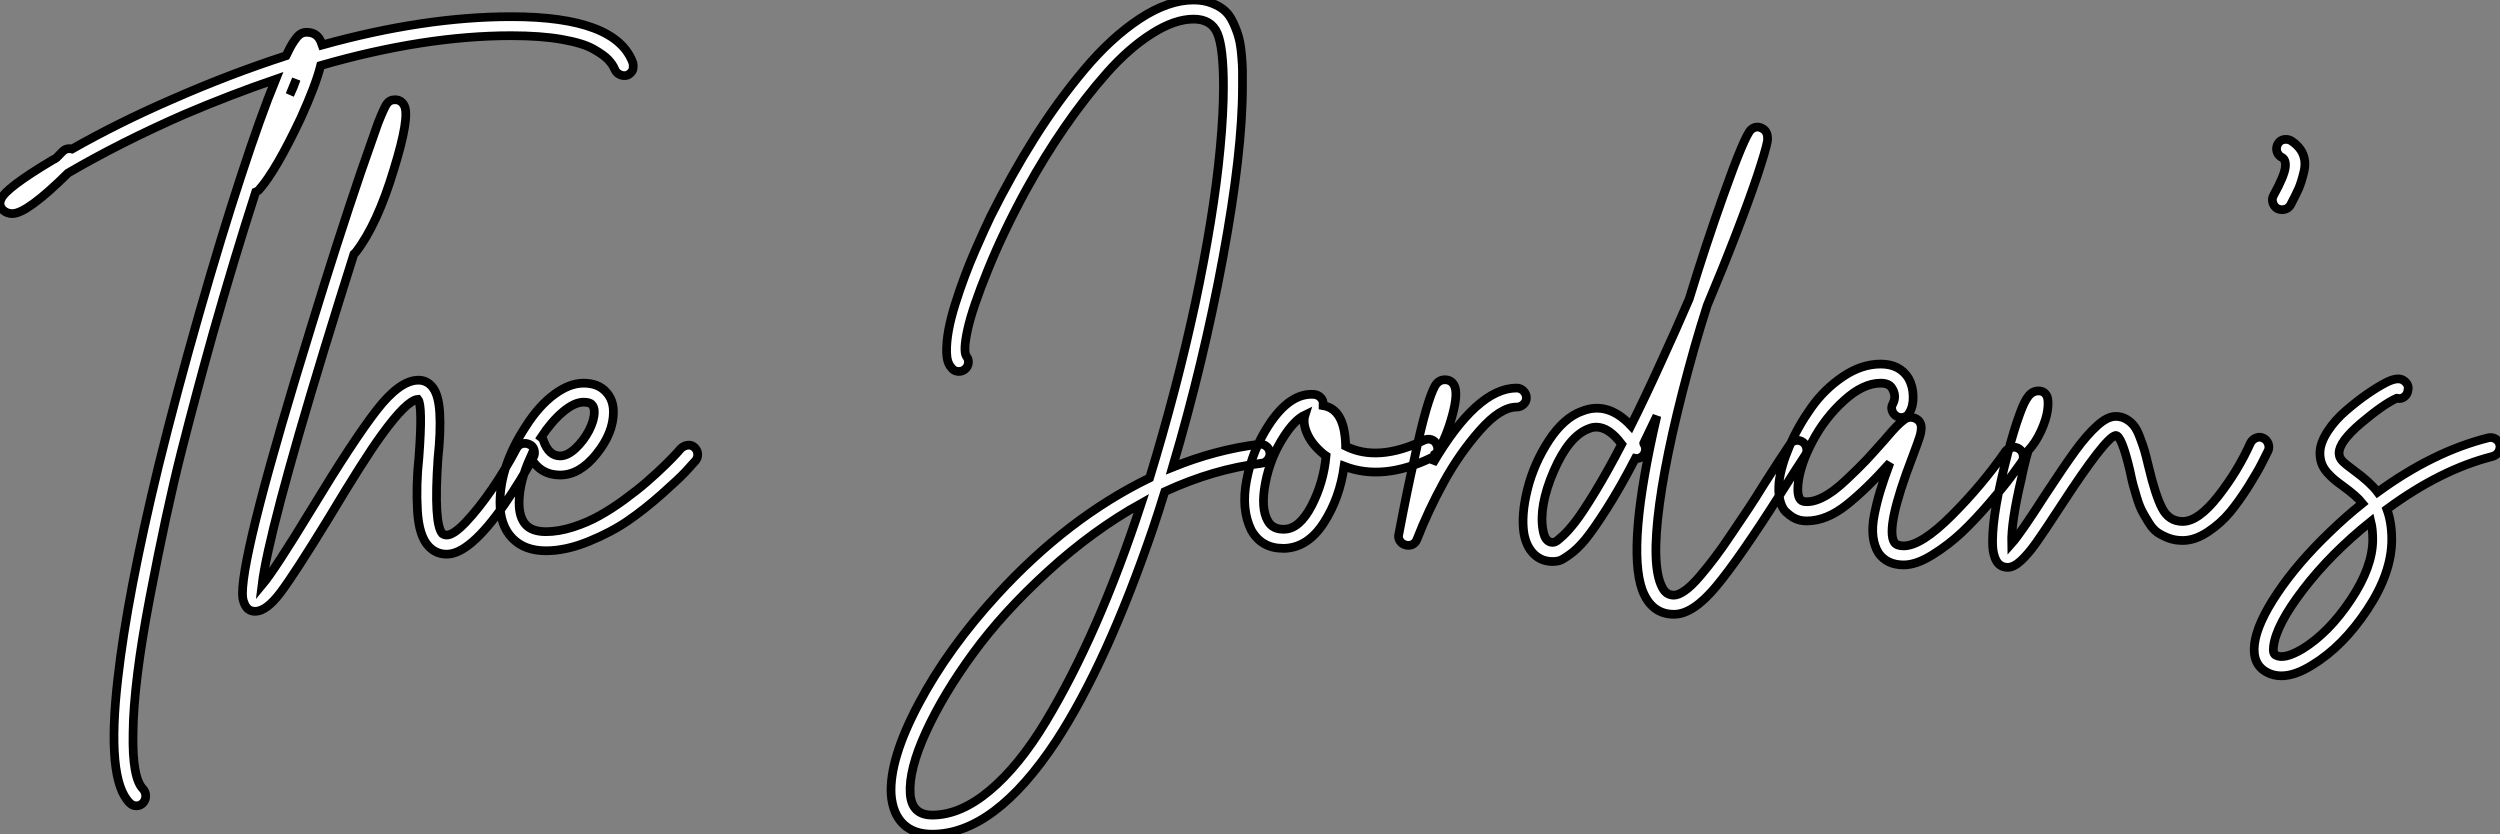 <?xml version="1.0" standalone="no"?>
<svg xmlns="http://www.w3.org/2000/svg" viewBox="2.282 -62.5 286.502 95.6"><rect x="2.282" y="-62.5" width="286.502" height="95.6" fill="#808080" stroke="none"/><path d="M74.82-55.27L74.82-55.27Q74.87-54.99 74.84-54.71Q74.82-54.43 74.62-54.21Q74.42-53.98 74.14-53.87L74.14-53.87Q73.70-53.76 73.30-53.96Q72.91-54.15 72.74-54.54L72.74-54.54Q72.52-55.10 71.99-55.66Q71.46-56.22 70.25-56.90Q69.05-57.57 66.64-57.99Q64.23-58.41 60.87-58.41L60.87-58.41Q50.90-58.41 39.03-54.99L39.03-54.99Q38.47-52.75 36.74-48.94L36.74-48.94Q33.94-43.01 32.03-40.82L32.03-40.82Q31.86-40.60 31.58-40.49L31.58-40.49Q29.18-33.04 26.71-24.36L26.71-24.36Q24.81-17.58 23.07-10.75Q21.34-3.92 19.46 5.94Q17.58 15.79 17.53 21.50L17.53 21.50Q17.42 26.71 18.70 27.94L18.70 27.94Q18.98 28.28 18.98 28.73Q18.98 29.18 18.68 29.51Q18.37 29.85 17.92 29.85Q17.47 29.85 17.14 29.51L17.14 29.51Q14.45 26.82 15.79 15.23L15.79 15.23Q16.86 5.71 20.44-9.07L20.44-9.07Q22.51-17.47 25.06-26.40Q27.61-35.34 29.88-42.25Q32.14-49.17 33.88-53.42L33.88-53.42Q28.67-51.63 23.41-49.39L23.41-49.39Q16.13-46.20 10.08-42.67L10.08-42.67Q5.38-38.02 3.70-38.02L3.70-38.02Q3.08-38.02 2.63-38.42L2.63-38.42Q2.07-38.98 2.41-39.70L2.41-39.70Q2.91-40.94 8.34-44.18L8.34-44.18Q8.62-44.30 8.74-44.41L8.74-44.41Q9.07-44.74 9.46-45.14L9.46-45.14Q9.91-45.58 10.53-45.42L10.53-45.42Q15.85-48.44 21.90-51.07L21.90-51.07Q28.50-53.98 35.06-56.11L35.06-56.11Q35.56-57.18 35.98-57.79Q36.40-58.41 36.71-58.60Q37.02-58.80 37.41-58.80L37.41-58.80Q38.58-58.80 39.03-57.79L39.03-57.79Q39.14-57.51 39.20-57.34L39.20-57.34Q50.90-60.59 60.87-60.59L60.87-60.59Q72.91-60.59 74.82-55.27ZM35.50-51.63L35.50-51.63Q35.95-52.58 36.23-53.42L36.23-53.42Q35.90-52.64 35.50-51.63ZM62.13-11.65Q62.55-11.76 62.97-11.56Q63.39-11.37 63.50-10.92Q63.62-10.47 63.39-10.08L63.39-10.08Q61.99-7.45 60.09-4.70L60.09-4.70Q56.11 1.01 53.48 1.01L53.48 1.01Q52.25 1.01 51.41 0.11L51.41 0.11Q50.29-1.06 50.12-4.00Q49.95-6.94 50.29-10.08L50.29-10.08Q50.74-16.07 50.18-16.74L50.18-16.74Q48.89-16.63 45.98-12.60L45.98-12.60Q44.02-9.91 39.93-3.08L39.93-3.08Q36.12 3.14 34.47 5.35Q32.82 7.56 31.53 7.56L31.53 7.56Q30.58 7.56 30.24 6.55L30.24 6.55Q30.07 6.16 30.07 5.49L30.07 5.49Q30.07 0.39 38.02-25.31L38.02-25.31Q40.99-35 43.62-42.73L43.62-42.73Q44.86-46.26 45.58-48.33L45.58-48.33Q46.26-50.06 46.59-50.57Q46.93-51.07 47.54-51.07L47.54-51.07Q48.27-51.07 48.61-50.40L48.61-50.40Q49.28-49.11 47.43-43.12L47.43-43.12Q45.53-36.79 43.06-33.60L43.06-33.60Q42.95-33.49 42.84-33.38L42.84-33.38Q41.10-27.89 39.37-22.23L39.37-22.23Q33.04-1.46 32.31 4.54L32.31 4.54Q33.77 2.80 38.02-4.20L38.02-4.20Q42.73-11.98 45.42-15.46Q48.10-18.93 50.23-18.93L50.23-18.93Q51.13-18.93 51.74-18.26L51.74-18.26Q52.53-17.42 52.67-15.26Q52.81-13.10 52.47-9.91L52.47-9.91Q51.97-2.46 52.98-1.34L52.98-1.34Q53.20-1.18 53.48-1.18L53.48-1.18Q54.26-1.18 55.69-2.69Q57.12-4.20 58.66-6.44Q60.20-8.68 61.49-11.14L61.49-11.14Q61.71-11.54 62.13-11.65ZM81.09-11.48Q81.54-11.54 81.87-11.23Q82.21-10.92 82.24-10.47Q82.26-10.02 81.98-9.69L81.98-9.69Q81.54-9.18 80.81-8.40Q80.08-7.62 78.12-5.88Q76.16-4.14 74.26-2.83Q72.35-1.51 69.75-0.45Q67.14 0.62 64.85 0.62L64.85 0.62Q62.38 0.62 60.98-0.84Q59.58-2.30 59.58-4.87L59.58-4.87Q59.58-9.13 62.55-13.66L62.55-13.66Q64.06-16.02 65.80-17.30Q67.54-18.59 69.16-18.59L69.16-18.59Q70.84-18.59 71.74-17.58L71.74-17.58Q72.58-16.69 72.58-15.29L72.58-15.29Q72.58-12.88 70.64-10.47Q68.71-8.06 66.47-8.06L66.47-8.06Q64.23-8.06 63.06-10.08L63.06-10.08Q61.77-7.22 61.77-4.87L61.77-4.87Q61.77-3.25 62.50-2.41L62.50-2.41Q63.22-1.57 64.85-1.57L64.85-1.57Q66.30-1.57 67.96-2.10Q69.61-2.63 71.01-3.42Q72.41-4.20 73.89-5.29Q75.38-6.38 76.44-7.31Q77.50-8.23 78.48-9.18Q79.46-10.14 79.80-10.53Q80.14-10.92 80.30-11.09L80.30-11.09Q80.64-11.42 81.09-11.48ZM69.16-16.41L69.16-16.41Q68.10-16.41 66.78-15.29Q65.46-14.17 64.29-12.38L64.29-12.38Q64.51-12.21 64.57-11.98L64.57-11.98Q65.18-10.25 66.47-10.25L66.47-10.25Q67.31-10.25 68.24-11.12Q69.16-11.98 69.78-13.16Q70.39-14.34 70.39-15.29L70.39-15.29Q70.39-15.85 70.11-16.13L70.11-16.13Q69.89-16.41 69.16-16.41Z" fill="white" stroke="black" transform="scale(1,1)"/><path d="M147.39-11.37Q147.75-11.09 147.81-10.64Q147.86-10.19 147.58-9.83Q147.30-9.46 146.86-9.41L146.86-9.41Q141.37-8.74 135.77-6.16L135.77-6.16Q135.10-3.98 134.42-1.96L134.42-1.96Q129.16 13.44 123.34 22.40L123.34 22.40Q116.28 33.10 109.11 33.10L109.11 33.10Q106.98 33.10 105.78 31.92Q104.58 30.74 104.41 28.56L104.41 28.56Q104.18 24.53 107.57 18.14Q110.96 11.76 116.56 5.66L116.56 5.66Q124.68-3.19 134.03-7.73L134.03-7.73Q135.54-12.66 136.89-17.81Q138.23-22.96 139.27-27.80Q140.30-32.65 141.03-37.16Q141.76-41.66 142.12-45.58Q142.49-49.50 142.49-52.58L142.49-52.58Q142.49-57.06 141.79-58.69Q141.09-60.31 139.07-60.31L139.07-60.31Q136.89-60.31 134.26-58.63Q131.62-56.95 129.10-54.10Q126.58-51.24 124.29-47.91Q121.99-44.58 119.92-40.82L119.92-40.82Q117.29-36.01 115.50-31.58Q113.70-27.16 113.17-24.72Q112.64-22.29 113.03-21.67L113.03-21.67Q113.31-21.34 113.26-20.89Q113.20-20.44 112.84-20.16Q112.47-19.88 112.02-19.94Q111.58-19.99 111.30-20.38L111.30-20.38Q110.79-20.94 110.76-22.12Q110.74-23.30 110.99-24.67Q111.24-26.04 111.77-27.72Q112.30-29.40 112.84-30.83Q113.37-32.26 114.04-33.80Q114.71-35.34 115.10-36.18Q115.50-37.02 115.83-37.74L115.83-37.74Q118.18-42.45 120.84-46.68Q123.50-50.90 126.56-54.54Q129.61-58.18 132.88-60.34Q136.16-62.50 139.07-62.50L139.07-62.50Q140.25-62.50 141.17-62.13Q142.10-61.77 142.66-61.26Q143.22-60.76 143.64-59.84Q144.06-58.91 144.25-58.18Q144.45-57.46 144.56-56.25Q144.67-55.05 144.67-54.40Q144.67-53.76 144.67-52.58L144.67-52.58Q144.67-45.08 142.43-32.98Q140.19-20.89 136.66-8.96L136.66-8.96Q141.65-10.98 146.58-11.59L146.58-11.59Q147.02-11.65 147.39-11.37ZM109.11 30.91L109.11 30.91Q112.36 30.91 115.72 28.08Q119.08 25.26 122.13 20.19Q125.18 15.12 127.90 8.90Q130.62 2.69 133.08-4.82L133.08-4.82Q127.54-1.74 122.38 2.97Q117.23 7.67 113.82 12.35Q110.40 17.02 108.41 21.36Q106.42 25.70 106.59 28.45L106.59 28.45Q106.76 30.91 109.11 30.91ZM166.32-12.12Q166.74-11.98 166.93-11.56Q167.13-11.14 166.99-10.72Q166.85-10.30 166.40-10.08L166.40-10.08Q160.80-7.34 156.32-9.07L156.32-9.07Q155.82-5.43 154.00-2.60Q152.18 0.22 149.54 0.34L149.54 0.34Q149.43 0.34 149.32 0.34L149.32 0.34Q146.86 0.34 145.68-1.74L145.68-1.74Q144.50-4.14 145.15-7.50Q145.79-10.86 147.64-13.72L147.64-13.72Q150.10-17.53 152.90-17.30L152.90-17.30Q153.35-17.25 153.66-16.91Q153.97-16.58 153.91-16.13L153.91-16.13Q153.91-16.07 153.91-16.02L153.91-16.02Q156.38-15.62 156.49-11.48L156.49-11.48Q156.49-11.42 156.49-11.37L156.49-11.37Q160.18-9.52 165.45-12.04L165.45-12.04Q165.90-12.26 166.32-12.12ZM149.49-1.85L149.49-1.85Q151.22-1.90 152.60-4.56Q153.97-7.22 154.25-10.25L154.25-10.25Q153.91-10.47 153.63-10.75L153.63-10.75Q152.51-11.76 152.04-12.91Q151.56-14.06 151.84-14.95L151.84-14.95Q150.66-14.39 149.43-12.49L149.43-12.49Q147.86-10.08 147.30-7.17Q146.74-4.26 147.58-2.80L147.58-2.80Q148.14-1.79 149.49-1.85ZM176.09-18.03L176.09-18.03Q176.54-18.03 176.87-17.70Q177.21-17.36 177.21-16.91Q177.21-16.46 176.87-16.16Q176.54-15.85 176.09-15.85L176.09-15.85Q174.24-15.85 171.89-13.19Q169.54-10.53 167.74-7.25Q165.95-3.98 164.66-0.67L164.66-0.67Q164.38 0 163.66 0L163.66 0Q163.49 0 163.32-0.06L163.32-0.06Q162.93-0.17 162.70-0.53Q162.48-0.90 162.59-1.29L162.59-1.29Q163.60-6.61 164.33-9.74L164.33-9.74Q165.11-13.44 165.73-15.57L165.73-15.57Q166.29-17.47 166.71-18.23Q167.13-18.98 167.86-18.98L167.86-18.98Q168.58-18.98 168.92-18.37L168.92-18.37Q169.42-17.47 168.72-14.90Q168.02-12.32 166.96-10.64L166.96-10.64Q166.85-10.53 166.68-10.42L166.68-10.42Q166.57-9.91 166.46-9.35L166.46-9.35Q171.55-18.03 176.09-18.03ZM208.06-12.01Q208.51-12.10 208.88-11.84Q209.24-11.59 209.32-11.14Q209.41-10.70 209.18-10.36L209.18-10.36Q208.29-9.02 206.38-5.99L206.38-5.99Q201.62 1.51 198.96 4.70Q196.30 7.90 194.12 7.90L194.12 7.90Q191.54 7.90 190.48 5.10L190.48 5.10Q188.69 0.06 192.16-14.84L192.16-14.84Q191.38-13.22 190.65-11.70L190.65-11.70Q190.65-11.65 190.70-11.59L190.70-11.59Q190.93-11.20 190.82-10.75Q190.70-10.30 190.31-10.08L190.31-10.08Q190.03-9.91 189.70-9.97L189.70-9.97Q187.96-6.61 186.42-4.20Q184.88-1.79 183.96-0.67Q183.03 0.45 182.16 1.06Q181.30 1.68 180.96 1.76Q180.62 1.85 180.23 1.85L180.23 1.85Q178.94 1.85 178.08 1.01Q177.21 0.17 176.93-1.34L176.93-1.34Q176.59-3.42 177.32-6.38Q178.05-9.35 179.78-12.01Q181.52-14.67 183.65-15.40L183.65-15.40Q186.56-16.52 189.19-13.72L189.19-13.72Q190.87-17.08 192.72-21.17L192.72-21.17Q194.29-24.58 195.86-28.22L195.86-28.22Q197.76-34.44 199.78-40.10L199.78-40.10Q202.24-47.04 202.97-47.66L202.97-47.66Q203.58-48.16 204.26-47.77L204.26-47.77Q204.98-47.38 204.82-46.26L204.82-46.26Q204.59-45.14 203.67-42.36Q202.74-39.59 201.23-35.67Q199.72-31.75 197.93-27.50L197.93-27.50Q197.14-25.03 196.47-22.68L196.47-22.68Q193.45-11.98 192.47-4.79Q191.49 2.41 192.78 4.82L192.78 4.82Q193.22 5.71 194.12 5.71L194.12 5.71Q194.62 5.71 195.38 5.18Q196.14 4.65 197.09 3.53Q198.04 2.41 198.82 1.37Q199.61 0.34 200.81-1.46Q202.02-3.25 202.69-4.26Q203.36-5.26 204.54-7.17L204.54-7.17Q206.44-10.14 207.39-11.54L207.39-11.54Q207.62-11.93 208.06-12.01ZM180.23-0.34L180.23-0.34Q180.34-0.34 180.54-0.42Q180.74-0.50 181.41-1.12Q182.08-1.74 182.89-2.80Q183.70-3.86 185.10-6.16Q186.50-8.46 188.13-11.59L188.13-11.59Q186.67-13.55 185.22-13.55L185.22-13.55Q184.77-13.55 184.38-13.38L184.38-13.38Q182.08-12.54 180.34-8.51Q178.61-4.48 179.11-1.74L179.11-1.74Q179.34-0.34 180.23-0.34ZM232.87-11.23Q233.32-11.31 233.68-11.06Q234.05-10.81 234.13-10.36Q234.22-9.91 233.94-9.52L233.94-9.52Q233.43-8.79 232.70-7.81Q231.98-6.83 230.32-4.90Q228.67-2.97 227.13-1.51Q225.59-0.06 223.74 1.09Q221.90 2.24 220.44 2.24L220.44 2.24Q218.54 2.24 217.58 0.90L217.58 0.90Q217.08 0.11 216.94-0.98Q216.80-2.07 217.08-3.50Q217.36-4.93 217.78-6.30Q218.20-7.67 218.87-9.46L218.87-9.46Q216.24-6.50 213.92-4.65Q211.59-2.80 209.35-2.80L209.35-2.80Q208.96-2.80 208.57-2.88Q208.18-2.97 207.78-3.19Q207.39-3.42 206.94-3.84Q206.50-4.26 206.27-5.15Q206.05-6.05 206.16-7.22L206.16-7.22Q206.38-9.07 207.36-11.37Q208.34-13.66 209.86-15.79Q211.37-17.92 213.50-19.35Q215.62-20.78 217.81-20.78L217.81-20.78Q219.99-20.78 221.00-19.15L221.00-19.15Q221.50-18.26 221.53-17.11Q221.56-15.96 221.11-15.23L221.11-15.23Q220.94-14.84 220.50-14.70Q220.05-14.56 219.66-14.78Q219.26-15.01 219.12-15.43Q218.98-15.85 219.21-16.24L219.21-16.24Q219.66-17.14 219.10-18.03L219.10-18.03Q218.76-18.59 217.81-18.59L217.81-18.59Q215.79-18.59 213.61-16.60Q211.42-14.62 210.00-11.93Q208.57-9.24 208.34-7L208.34-7Q208.18-5.21 208.96-5.04L208.96-5.04Q209.91-4.87 211.14-5.49Q212.38-6.10 213.83-7.48Q215.29-8.85 216.13-9.74Q216.97-10.64 218.26-12.10L218.26-12.10Q219.21-13.22 219.63-13.64Q220.05-14.06 220.44-14.36Q220.83-14.67 221.22-14.67L221.22-14.67Q221.73-14.67 222.12-14.34L222.12-14.34Q222.46-14 222.46-13.50Q222.46-12.99 222.26-12.38Q222.06-11.76 221.45-10.14L221.45-10.14Q218.31-1.96 219.38-0.34L219.38-0.34Q219.66 0.06 220.44 0.06L220.44 0.06Q222.46 0.06 225.96-3.44Q229.46-6.94 232.14-10.81L232.14-10.81Q232.42-11.14 232.87-11.23ZM260.84-12.32Q261.26-12.49 261.66-12.29Q262.05-12.10 262.22-11.68Q262.38-11.26 262.22-10.86L262.22-10.86Q261.88-10.19 261.46-9.35Q261.04-8.51 259.98-6.80Q258.91-5.10 257.85-3.81Q256.78-2.52 255.30-1.54Q253.82-0.56 252.42-0.56L252.42-0.56Q251.52-0.56 250.79-0.84Q250.06-1.12 249.53-1.48Q249.00-1.85 248.55-2.58Q248.10-3.30 247.80-3.86Q247.49-4.42 247.18-5.43Q246.87-6.44 246.73-6.97Q246.59-7.50 246.37-8.57L246.37-8.57Q245.42-12.60 244.74-12.60L244.74-12.60Q243.57-12.38 238.47-4.54L238.47-4.54Q236.57-1.62 235.62-0.28Q234.66 1.06 233.85 1.79Q233.04 2.52 232.37 2.52L232.37 2.52Q231.25 2.52 230.86 1.29L230.86 1.29Q230.63 0.67 230.63-0.45L230.63-0.45Q230.63-3.92 232.37-10.53L232.37-10.53Q233.10-13.33 233.77-15.12L233.77-15.12Q234.27-16.52 234.75-17.11Q235.22-17.70 235.90-17.70L235.90-17.70Q236.62-17.70 236.90-17.02L236.90-17.02Q237.07-16.46 236.93-15.46Q236.79-14.45 236.18-13.10Q235.56-11.76 234.72-10.86L234.72-10.86Q234.27-9.35 233.94-7.67L233.94-7.67Q232.76-2.69 232.82-0.22L232.82-0.22Q233.82-1.34 236.62-5.71L236.62-5.71Q238.86-9.13 240.15-10.89Q241.44-12.66 242.62-13.72Q243.79-14.78 244.74-14.78L244.74-14.78Q245.42-14.78 245.98-14.45Q246.54-14.11 246.87-13.66Q247.21-13.22 247.54-12.32Q247.88-11.42 248.05-10.84Q248.22-10.25 248.50-9.07L248.50-9.07Q249.28-5.77 250.06-4.26Q250.85-2.74 252.42-2.74L252.42-2.74Q254.21-2.74 256.48-5.63Q258.74-8.51 260.20-11.76L260.20-11.76Q260.42-12.15 260.84-12.32ZM264.85-46.37L264.85-46.37Q265.86-45.70 266.22-44.80Q266.58-43.90 266.30-42.76Q266.02-41.61 265.72-40.91Q265.41-40.21 264.79-39.03L264.79-39.03Q264.46-38.47 263.78-38.47L263.78-38.47Q263.56-38.47 263.28-38.58L263.28-38.58Q262.89-38.81 262.75-39.26Q262.61-39.70 262.83-40.10L262.83-40.10Q264.06-42.34 264.18-43.32Q264.29-44.30 263.67-44.52L263.67-44.52Q263.28-44.80 263.20-45.22Q263.11-45.64 263.34-46.03Q263.56-46.42 264.01-46.51Q264.46-46.59 264.85-46.37ZM288.76-11.54L288.76-11.54Q288.82-11.26 288.73-10.98Q288.65-10.70 288.45-10.50Q288.26-10.30 287.92-10.19L287.92-10.19Q281.98-8.68 275.82-4.14L275.82-4.14Q276.38-2.63 276.38-0.67L276.38-0.67Q276.38 3.14 273.58 7.36Q270.78 11.59 267.26 13.72L267.26 13.72Q265.30 14.95 263.73 14.95L263.73 14.95Q262.83 14.95 262.10 14.56L262.10 14.56Q260.37 13.66 260.65 11.31L260.65 11.31Q260.93 8.96 263.28 5.46Q265.63 1.96 269.33-1.57L269.33-1.57Q271.06-3.25 273.02-4.82L273.02-4.82Q272.35-5.66 270.73-6.83L270.73-6.83Q270.11-7.28 269.78-7.56Q269.44-7.84 268.99-8.34Q268.54-8.85 268.35-9.38Q268.15-9.91 268.15-10.58L268.15-10.58Q268.15-11.70 269.02-13.05Q269.89-14.39 271.18-15.48Q272.46-16.58 273.64-17.39Q274.82-18.20 275.71-18.65L275.71-18.65Q277.11-19.38 277.78-18.87L277.78-18.87Q278.40-18.42 278.23-17.75L278.23-17.75Q278.18-17.30 277.81-17.02Q277.45-16.74 277.00-16.86L277.00-16.86Q277.00-16.86 276.94-16.86L276.94-16.86Q275.43-16.18 272.88-14.03Q270.34-11.87 270.34-10.58L270.34-10.58Q270.34-10.08 270.70-9.69Q271.06-9.30 272.07-8.57L272.07-8.57Q273.92-7.22 274.76-6.10L274.76-6.10Q281.14-10.75 287.42-12.32L287.42-12.32Q287.86-12.43 288.26-12.21Q288.65-11.98 288.76-11.54ZM266.14 11.87L266.14 11.87Q269.16 10.02 271.68 6.24Q274.20 2.46 274.20-0.67L274.20-0.67Q274.20-1.85 273.98-2.74L273.98-2.74Q269.38 0.95 266.25 5.04Q263.11 9.13 262.83 11.59L262.83 11.59Q262.72 12.43 263.11 12.60L263.11 12.60Q264.06 13.10 266.14 11.87Z" fill="white" stroke="black" transform="scale(1,1)"/></svg>